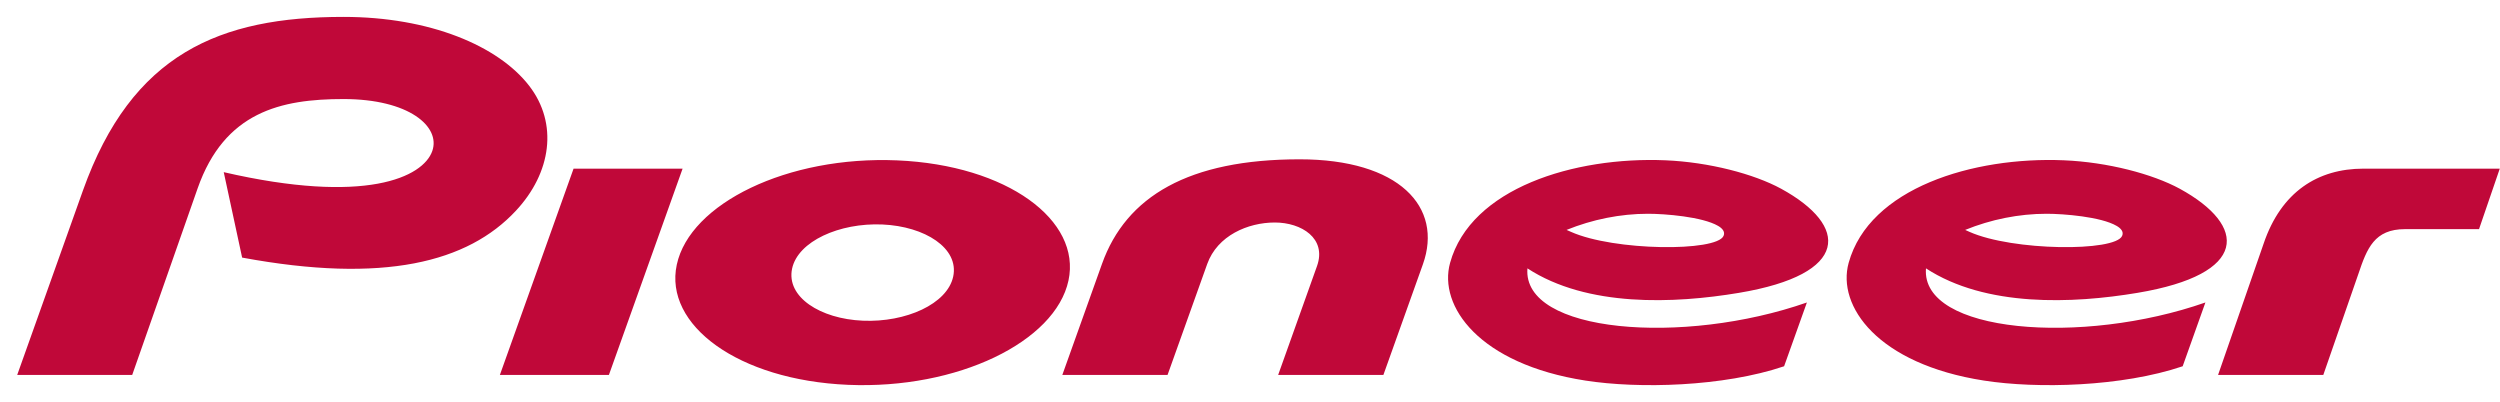 <svg xmlns="http://www.w3.org/2000/svg" width="87" height="14" viewBox="0 0 87 14">
  <path fill="#C00839" fill-rule="evenodd" d="M86.27 7.974h-2.574c-1.069 0-1.325.669-1.625 1.56l-1.22 3.513h-3.662l1.585-4.568c.611-1.806 1.888-2.61 3.474-2.61h4.744l-.722 2.105zM67.024 9.339c-.187 2.254 5.428 2.691 9.724 1.187l-.791 2.22c-2.118.716-5.064.787-6.915.498-3.702-.575-5.124-2.595-4.709-4.096.718-2.601 4.326-3.702 7.488-3.57 1.525.064 3.086.475 4.033.989 2.361 1.291 2.419 2.976-1.474 3.625-2.244.376-5.277.506-7.356-.853zm6.635-1.478c-.546-.32-1.851-.422-2.438-.422-.964 0-1.938.198-2.833.562l.153.069c1.498.666 5.066.697 5.309.138.067-.149-.055-.269-.191-.347zM53.155 9.339c-.188 2.254 5.427 2.691 9.725 1.187l-.793 2.22c-2.12.716-5.062.787-6.914.498-3.704-.575-5.126-2.595-4.71-4.096.719-2.601 4.326-3.702 7.49-3.57 1.524.064 3.084.475 4.029.989 2.362 1.291 2.419 2.976-1.471 3.625-2.244.376-5.277.506-7.356-.853zm6.635-1.478c-.55-.32-1.853-.422-2.44-.422-.963 0-1.936.198-2.834.562l.157.069c1.495.666 5.065.697 5.307.138.066-.149-.055-.269-.19-.347zm-11.648 5.186H44.48l1.352-3.788c.344-.964-.542-1.516-1.468-1.516-.936 0-1.999.455-2.353 1.444l-1.38 3.86h-3.662l1.381-3.865c.84-2.352 3.022-3.638 6.876-3.638 3.461 0 5.004 1.657 4.29 3.656l-1.374 3.847zm-18.632.345c-3.83-.165-6.409-2.086-5.958-4.181.457-2.13 3.857-3.794 7.673-3.63 3.831.165 6.409 2.087 5.958 4.182-.457 2.129-3.858 3.792-7.673 3.629zm1.198-5.58c-1.496-.064-2.939.584-3.143 1.535-.211.989.981 1.75 2.461 1.813 1.497.065 2.94-.581 3.145-1.534.212-.988-.981-1.749-2.463-1.814zm-13.312 5.235l2.564-7.178h3.794l-2.564 7.178h-3.794zm-8.97-4.083l-.64-2.973c4.931 1.138 6.938.179 7.258-.737.294-.846-.807-1.807-3.091-1.807-2.179 0-4.141.444-5.077 3.112l-2.275 6.488H.599l2.287-6.416C4.587 1.861 7.651.588 11.953.588c3.006 0 5.387 1.008 6.461 2.396 1.017 1.314.774 3.028-.463 4.352-1.668 1.791-4.592 2.543-9.525 1.628z"/>
</svg>